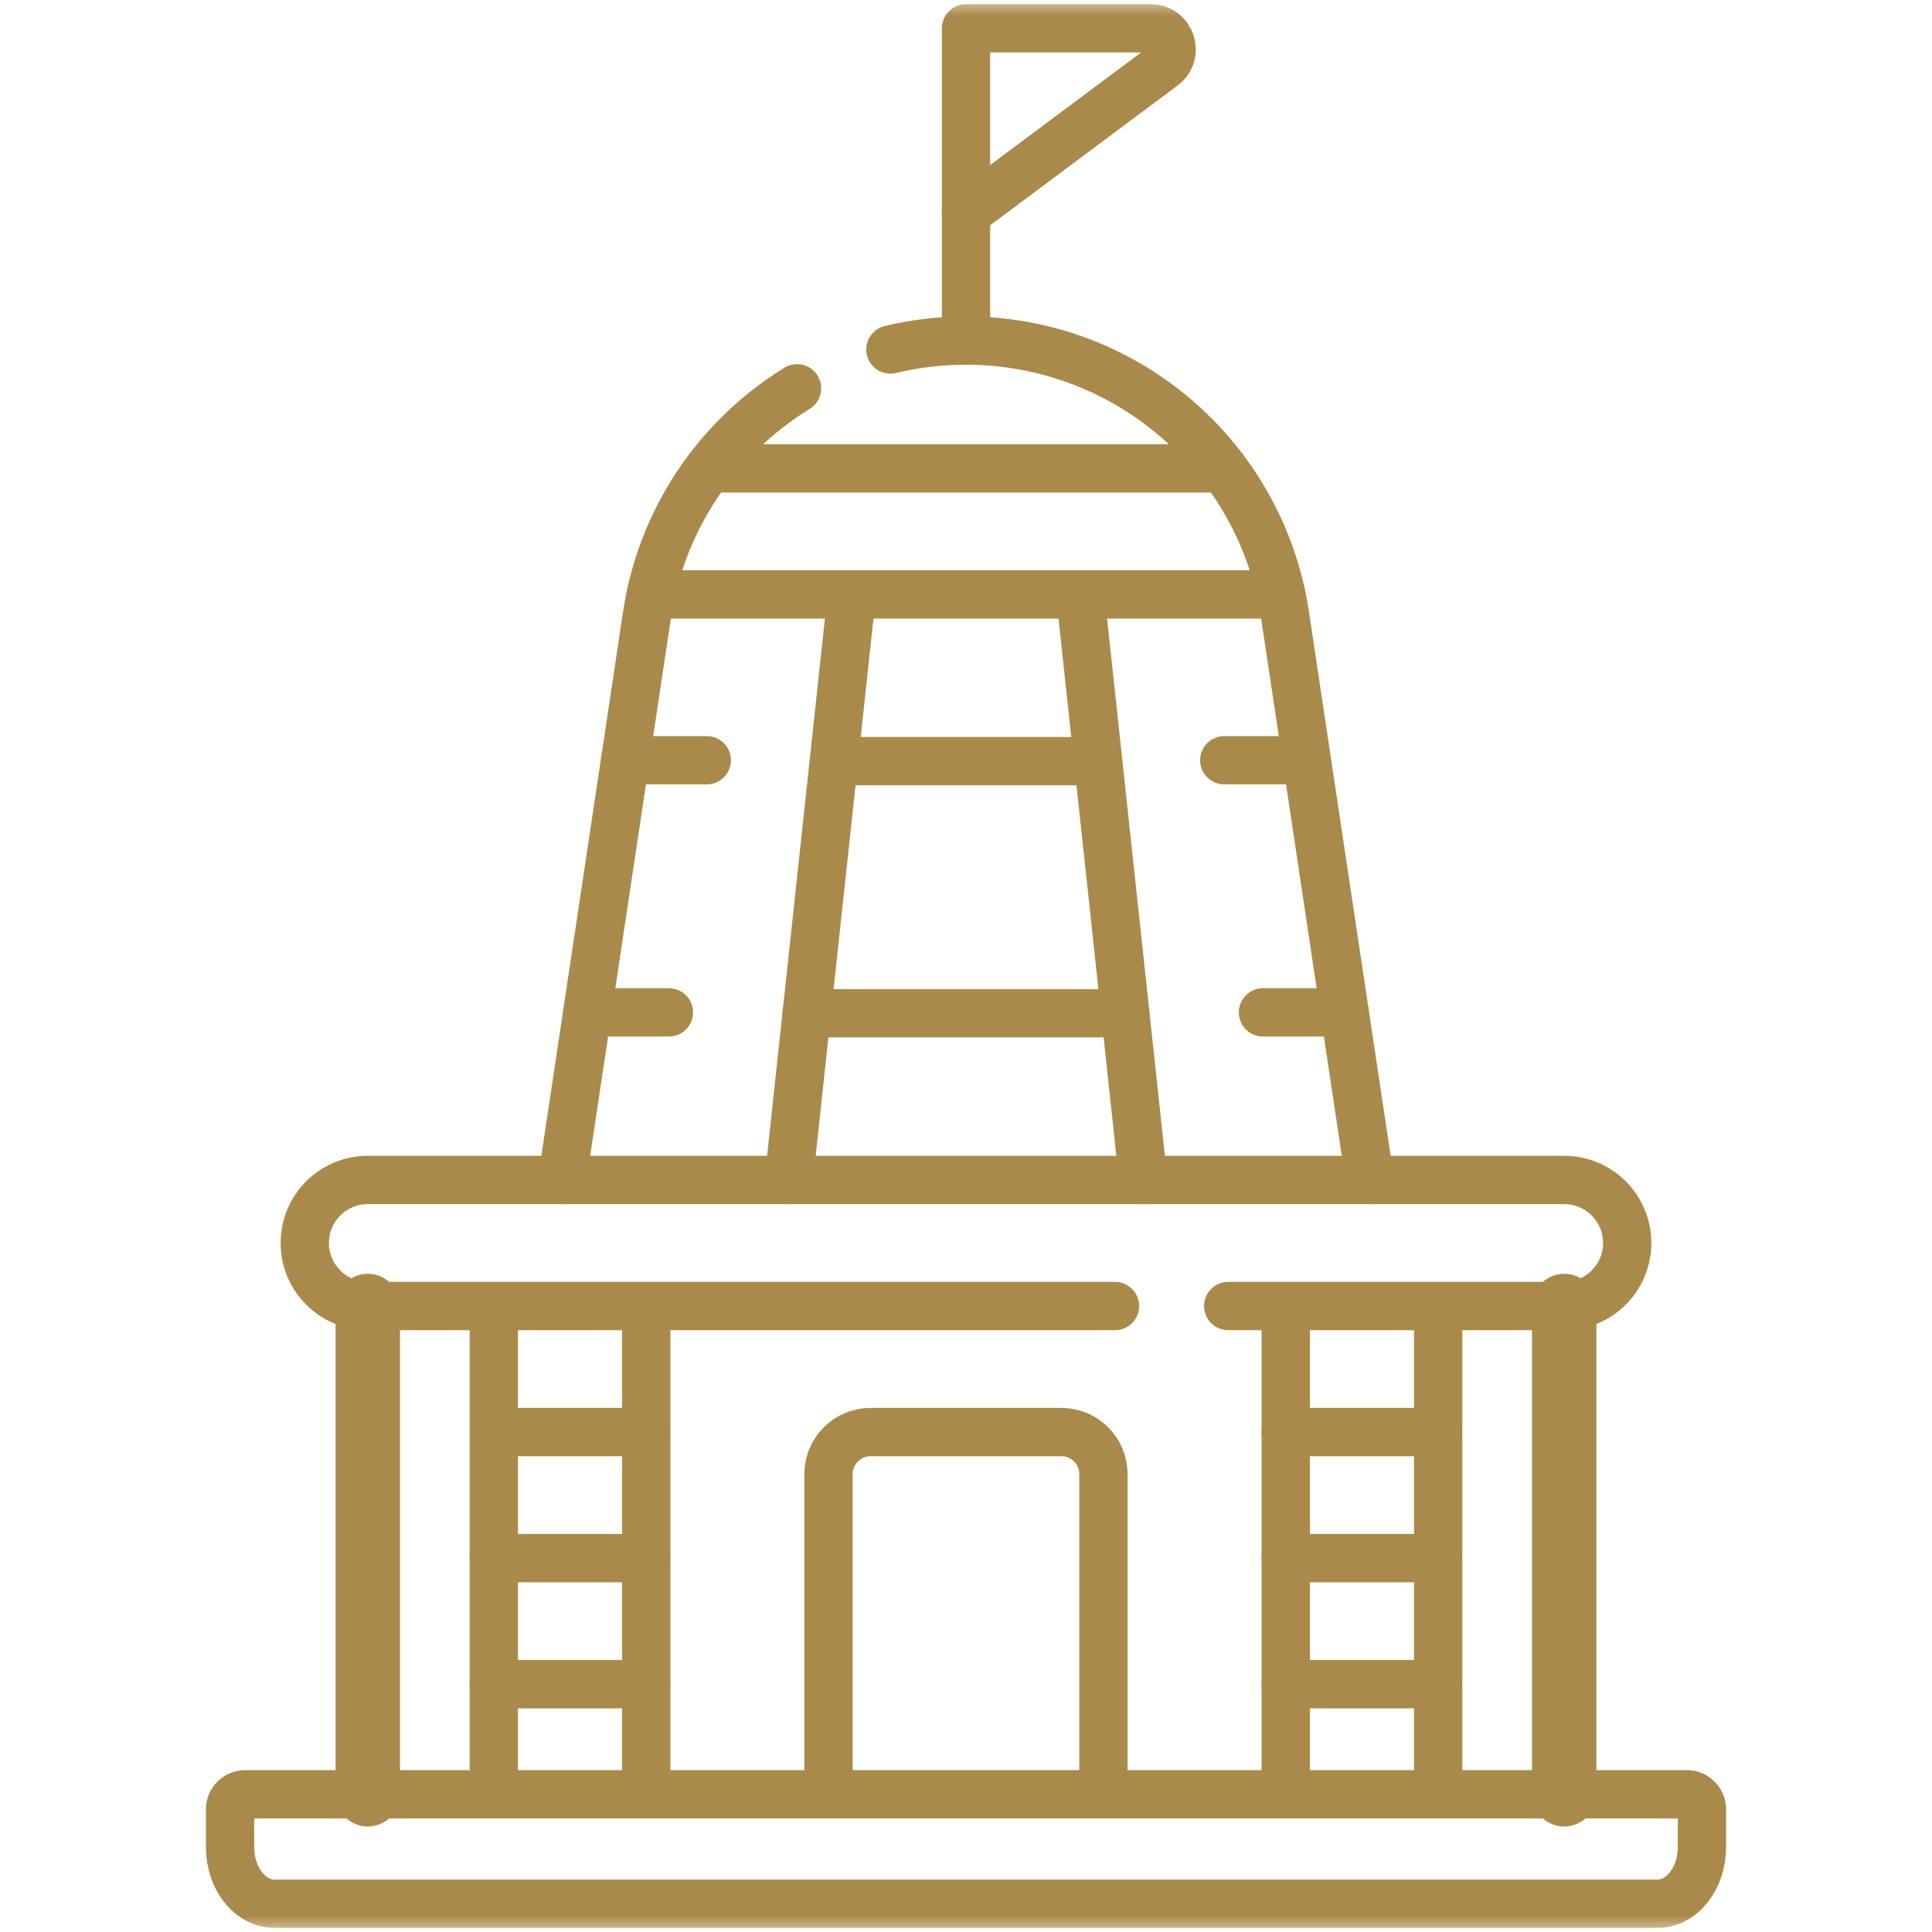 <?xml version="1.0" encoding="UTF-8"?>
<svg xmlns="http://www.w3.org/2000/svg" width="60" height="60" viewBox="0 0 60 60" fill="none">
  <path d="M11.422 55.723V40.559" stroke="#AA8A4B" stroke-width="2" stroke-miterlimit="10" stroke-linecap="round" stroke-linejoin="round"></path>
  <path d="M48.578 40.559V55.723" stroke="#AA8A4B" stroke-width="2" stroke-miterlimit="10" stroke-linecap="round" stroke-linejoin="round"></path>
  <mask id="mask0_3166_1705" style="mask-type:luminance" maskUnits="userSpaceOnUse" x="0" y="0" width="60" height="60">
    <path d="M0 3.8147e-06H60V60H0V3.8147e-06Z" fill="white"></path>
  </mask>
  <g mask="url(#mask0_3166_1705)">
    <path d="M34.628 40.56H11.422C10.341 40.56 9.465 39.683 9.465 38.602C9.465 37.521 10.341 36.645 11.422 36.645H48.577C49.658 36.645 50.534 37.521 50.534 38.602C50.534 39.683 49.658 40.56 48.577 40.56H38.143" stroke="#AA8A4B" stroke-width="1.5" stroke-miterlimit="10" stroke-linecap="round" stroke-linejoin="round"></path>
    <path d="M25.73 55.723V45.779C25.73 45.058 26.315 44.474 27.035 44.474H32.963C33.684 44.474 34.268 45.058 34.268 45.779V55.723" stroke="#AA8A4B" stroke-width="1.5" stroke-miterlimit="10" stroke-linecap="round" stroke-linejoin="round"></path>
    <path d="M27.652 10.854C28.408 10.673 29.194 10.577 30.001 10.577C34.959 10.577 39.172 14.204 39.909 19.108L42.542 36.645" stroke="#AA8A4B" stroke-width="1.5" stroke-miterlimit="10" stroke-linecap="round" stroke-linejoin="round"></path>
    <path d="M17.457 36.645L20.091 19.108C20.543 16.094 22.309 13.563 24.753 12.059" stroke="#AA8A4B" stroke-width="1.5" stroke-miterlimit="10" stroke-linecap="round" stroke-linejoin="round"></path>
    <path d="M20.215 18.461H39.788" stroke="#AA8A4B" stroke-width="1.5" stroke-miterlimit="10" stroke-linecap="round" stroke-linejoin="round"></path>
    <path d="M37.987 14.546H22.016" stroke="#AA8A4B" stroke-width="1.5" stroke-miterlimit="10" stroke-linecap="round" stroke-linejoin="round"></path>
    <path d="M33.547 18.461L35.504 36.645" stroke="#AA8A4B" stroke-width="1.5" stroke-miterlimit="10" stroke-linecap="round" stroke-linejoin="round"></path>
    <path d="M24.496 36.645L26.453 18.461" stroke="#AA8A4B" stroke-width="1.5" stroke-miterlimit="10" stroke-linecap="round" stroke-linejoin="round"></path>
    <path d="M26.117 23.638H33.894" stroke="#AA8A4B" stroke-width="1.5" stroke-miterlimit="10" stroke-linecap="round" stroke-linejoin="round"></path>
    <path d="M25.051 31.468H34.947" stroke="#AA8A4B" stroke-width="1.5" stroke-miterlimit="10" stroke-linecap="round" stroke-linejoin="round"></path>
    <path d="M30 10.577V6.621" stroke="#AA8A4B" stroke-width="1.5" stroke-miterlimit="10" stroke-linecap="round" stroke-linejoin="round"></path>
    <path d="M30 6.62V0.879H35.733C36.361 0.879 36.626 1.679 36.123 2.054L30 6.62Z" stroke="#AA8A4B" stroke-width="1.5" stroke-miterlimit="10" stroke-linecap="round" stroke-linejoin="round"></path>
    <path d="M38.02 23.61H40.556" stroke="#AA8A4B" stroke-width="1.5" stroke-miterlimit="10" stroke-linecap="round" stroke-linejoin="round"></path>
    <path d="M39.223 31.44H41.759" stroke="#AA8A4B" stroke-width="1.5" stroke-miterlimit="10" stroke-linecap="round" stroke-linejoin="round"></path>
    <path d="M21.95 23.61H19.414" stroke="#AA8A4B" stroke-width="1.5" stroke-miterlimit="10" stroke-linecap="round" stroke-linejoin="round"></path>
    <path d="M20.774 31.44H18.238" stroke="#AA8A4B" stroke-width="1.5" stroke-miterlimit="10" stroke-linecap="round" stroke-linejoin="round"></path>
    <path d="M44.664 40.559V55.723" stroke="#AA8A4B" stroke-width="1.5" stroke-miterlimit="10" stroke-linecap="round" stroke-linejoin="round"></path>
    <path d="M39.93 55.723V40.559" stroke="#AA8A4B" stroke-width="1.5" stroke-miterlimit="10" stroke-linecap="round" stroke-linejoin="round"></path>
    <path d="M39.93 44.474H44.661" stroke="#AA8A4B" stroke-width="1.5" stroke-miterlimit="10" stroke-linecap="round" stroke-linejoin="round"></path>
    <path d="M39.93 48.389H44.661" stroke="#AA8A4B" stroke-width="1.5" stroke-miterlimit="10" stroke-linecap="round" stroke-linejoin="round"></path>
    <path d="M39.93 52.304H44.661" stroke="#AA8A4B" stroke-width="1.5" stroke-miterlimit="10" stroke-linecap="round" stroke-linejoin="round"></path>
    <path d="M15.336 55.723V40.559" stroke="#AA8A4B" stroke-width="1.5" stroke-miterlimit="10" stroke-linecap="round" stroke-linejoin="round"></path>
    <path d="M20.07 40.559V55.723" stroke="#AA8A4B" stroke-width="1.5" stroke-miterlimit="10" stroke-linecap="round" stroke-linejoin="round"></path>
    <path d="M15.336 44.474H20.067" stroke="#AA8A4B" stroke-width="1.5" stroke-miterlimit="10" stroke-linecap="round" stroke-linejoin="round"></path>
    <path d="M15.336 48.389H20.067" stroke="#AA8A4B" stroke-width="1.5" stroke-miterlimit="10" stroke-linecap="round" stroke-linejoin="round"></path>
    <path d="M15.336 52.304H20.067" stroke="#AA8A4B" stroke-width="1.5" stroke-miterlimit="10" stroke-linecap="round" stroke-linejoin="round"></path>
    <path d="M51.476 59.121H8.524C7.762 59.121 7.145 58.334 7.145 57.363V56.191C7.145 55.932 7.354 55.723 7.613 55.723H52.386C52.645 55.723 52.855 55.932 52.855 56.191V57.363C52.855 58.334 52.238 59.121 51.476 59.121Z" stroke="#AA8A4B" stroke-width="1.5" stroke-miterlimit="10" stroke-linecap="round" stroke-linejoin="round"></path>
  </g>
</svg>
